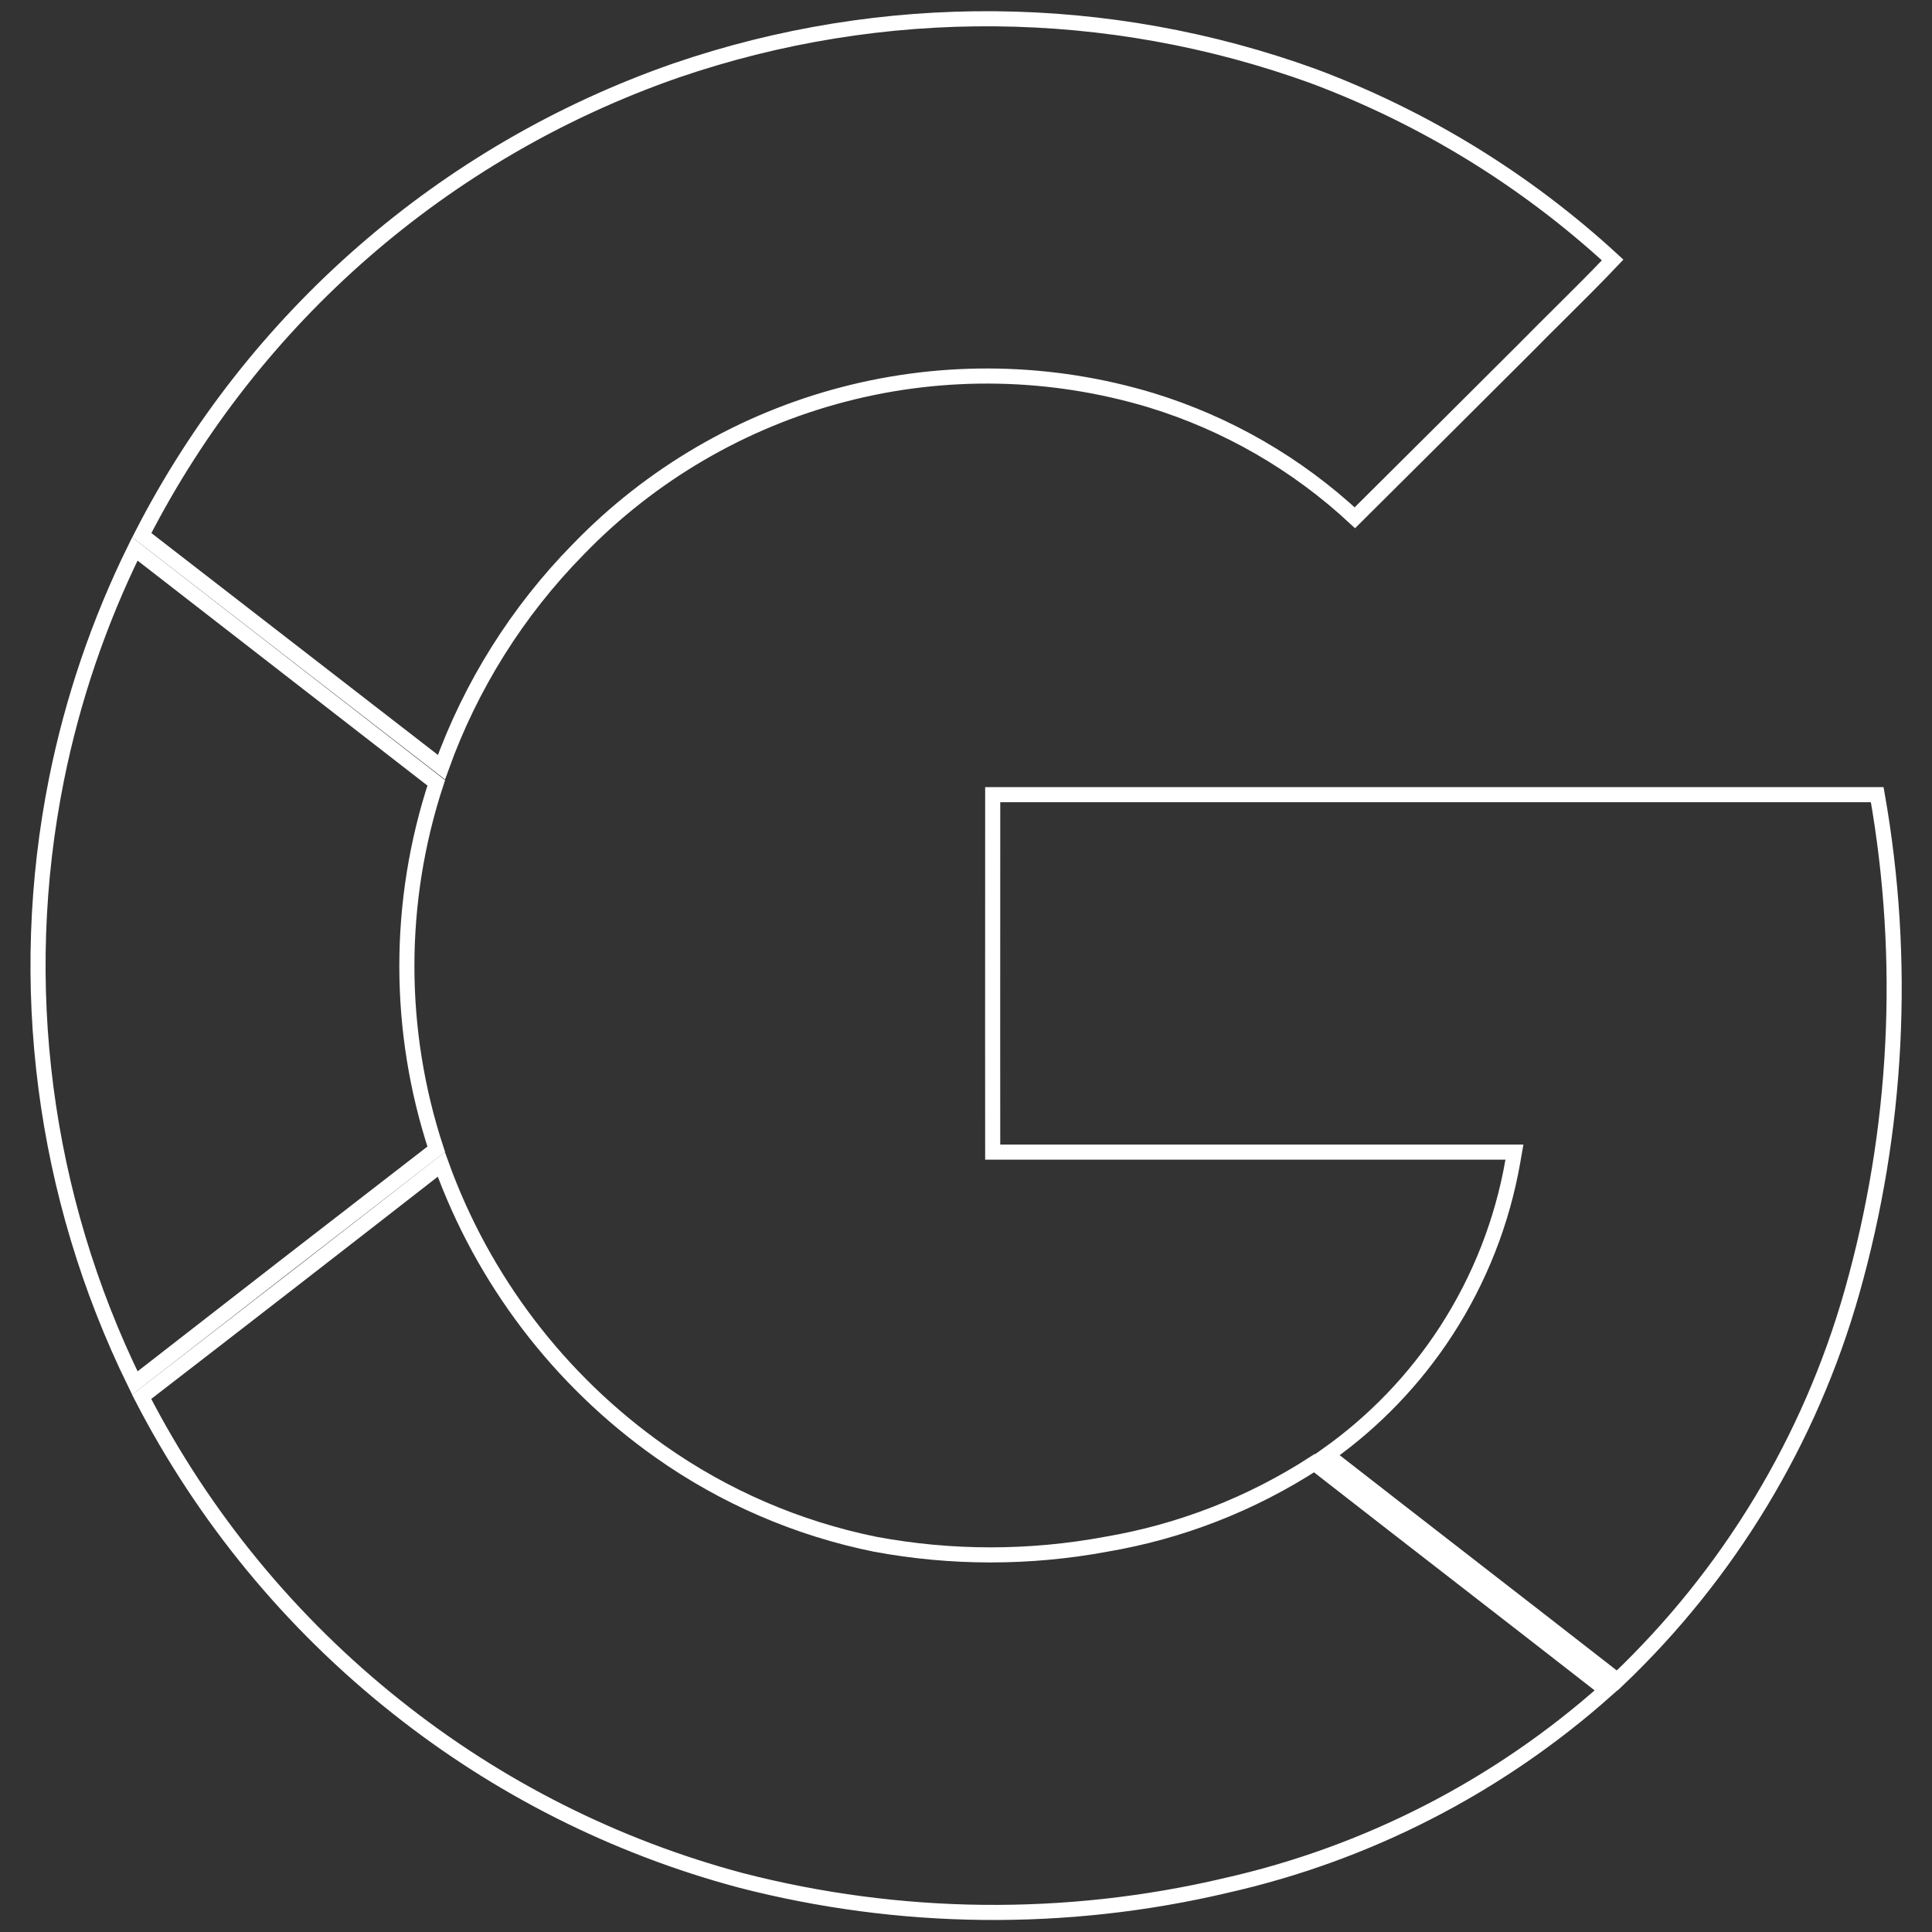 <svg width="128" height="128" viewBox="0 0 128 128" fill="none" xmlns="http://www.w3.org/2000/svg">
<rect x="0" y="0" width="128" height="128" fill="#333333" stroke="none"/>
<path d="M76.278 26.522L76.276 26.521C69.652 24.521 62.605 24.384 55.908 26.125C49.212 27.867 43.125 31.418 38.314 36.391C34.282 40.493 31.189 45.42 29.248 50.829L9.395 35.458C16.784 21.04 29.445 10.015 44.755 4.682C58.475 -0.027 73.393 0.102 87.029 5.049C94.358 7.794 101.085 11.928 106.842 17.224C105.706 18.424 104.544 19.577 103.376 20.736C102.6 21.506 101.821 22.278 101.046 23.068C97.282 26.826 93.521 30.571 89.763 34.304C85.915 30.726 81.305 28.064 76.278 26.522Z" stroke="white"/>
<path d="M3.75 51.598C4.814 46.319 6.557 41.2 8.935 36.369L28.903 51.867C26.307 59.75 26.307 68.258 28.903 76.141C22.25 81.279 15.594 86.442 8.935 91.629C2.853 79.224 1.027 65.154 3.75 51.598Z" stroke="white"/>
<path d="M97.436 103.785C94.263 101.324 91.091 98.864 87.924 96.395C91.054 94.179 93.735 91.386 95.823 88.164C98.035 84.749 99.535 80.924 100.233 76.916L100.335 76.33H99.74H65.769C65.763 71.017 65.766 65.701 65.768 60.382C65.769 57.805 65.77 55.228 65.77 52.65H124.372C126.306 63.615 125.734 74.878 122.699 85.594C119.915 95.414 114.543 104.303 107.149 111.332C103.916 108.81 100.676 106.298 97.436 103.785Z" stroke="white"/>
<path d="M96.857 104.528C100.051 107.006 103.245 109.482 106.432 111.968C99.259 118.354 90.577 122.814 81.2 124.922L81.196 124.924C70.619 127.41 59.597 127.291 49.077 124.577C40.761 122.356 32.994 118.442 26.262 113.079L26.261 113.079C19.243 107.505 13.49 100.505 9.384 92.542C16.005 87.434 22.623 82.3 29.238 77.143C32.001 84.805 37.05 91.442 43.711 96.149C47.988 99.172 52.848 101.271 57.981 102.31L57.981 102.31L57.989 102.312C63.038 103.251 68.218 103.251 73.267 102.313C78.192 101.48 82.894 99.649 87.085 96.935C90.337 99.471 93.595 101.999 96.854 104.525L96.857 104.528Z" stroke="white"/>
</svg>
